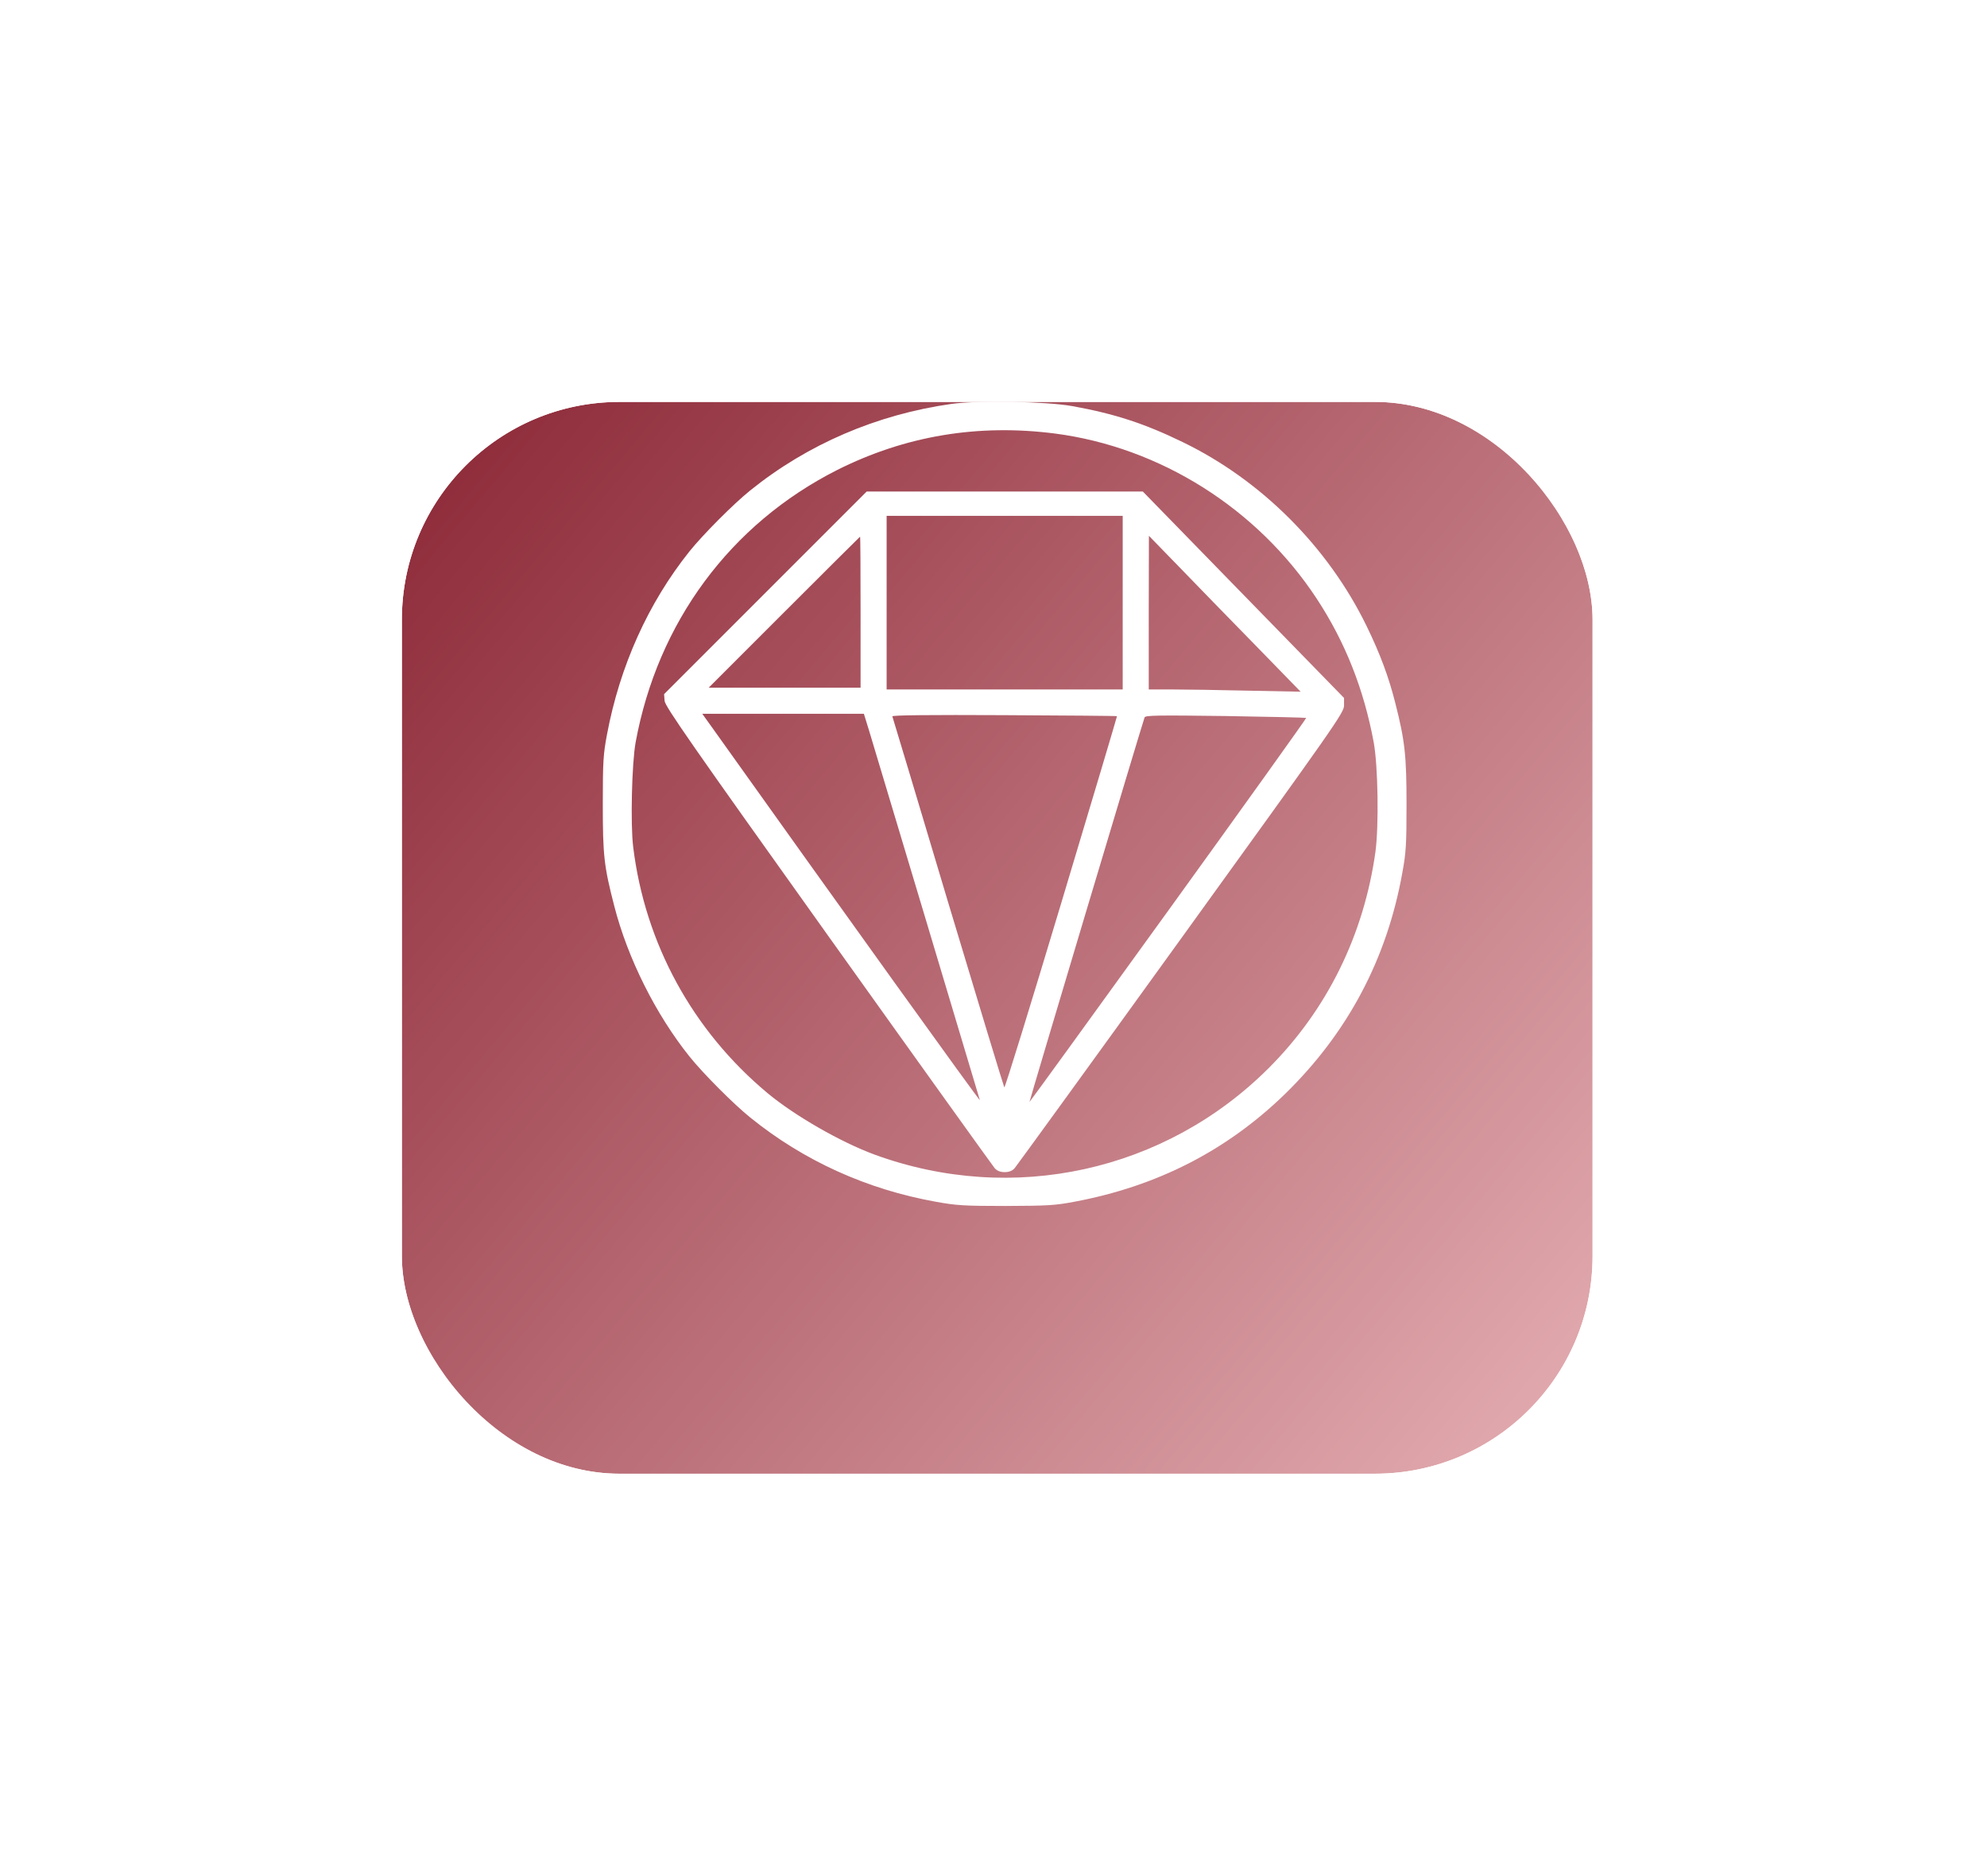 <svg width="89" height="84" viewBox="0 0 89 84" fill="none" xmlns="http://www.w3.org/2000/svg">
<g filter="url(#filter0_d_457_7168)">
<rect x="18" y="12" width="53.333" height="48" rx="9.75" fill="url(#paint0_linear_457_7168)"/>
<rect x="17.259" y="11.259" width="54.815" height="49.481" rx="10.491" stroke="white" stroke-width="1.481"/>
</g>
<path d="M42.629 18.087C39.27 18.561 36.167 19.898 33.601 21.966C32.847 22.573 31.486 23.941 30.88 24.696C29.029 27.013 27.762 29.835 27.187 32.899C27.023 33.77 27 34.088 27 36.009C27 38.326 27.054 38.792 27.513 40.573C28.112 42.913 29.372 45.432 30.888 47.322C31.486 48.068 32.863 49.452 33.609 50.051C36.004 51.987 38.834 53.27 41.929 53.822C42.831 53.986 43.173 54.009 45.039 54.009C46.905 54.001 47.247 53.986 48.11 53.822C51.819 53.13 54.937 51.536 57.55 49.001C60.364 46.257 62.121 42.952 62.813 39.08C62.977 38.194 63 37.821 63 36.048C63 33.84 62.93 33.186 62.495 31.476C62.199 30.309 61.818 29.283 61.212 28.039C59.486 24.494 56.492 21.5 52.97 19.797C51.259 18.965 49.922 18.53 48.032 18.188C46.866 17.978 43.818 17.923 42.629 18.087ZM47.255 19.416C51.967 20.03 56.321 22.775 58.972 26.803C60.255 28.754 61.087 30.861 61.531 33.248C61.725 34.322 61.764 36.973 61.608 38.147C61.087 41.871 59.447 45.215 56.826 47.835C52.184 52.469 45.358 53.97 39.169 51.707C37.652 51.147 35.592 49.966 34.379 48.955C31.02 46.156 28.889 42.252 28.361 37.929C28.236 36.926 28.299 34.189 28.47 33.248C29.457 27.868 32.715 23.467 37.497 21.049C40.545 19.517 43.803 18.973 47.255 19.416Z" fill="white"/>
<path d="M34.278 26.554L29.745 31.087L29.768 31.39C29.799 31.647 30.927 33.272 37.1 41.918C41.112 47.54 44.471 52.22 44.557 52.322C44.666 52.438 44.806 52.493 45 52.493C45.194 52.493 45.334 52.438 45.443 52.322C45.529 52.22 48.888 47.594 52.9 42.035C59.874 32.378 60.201 31.911 60.201 31.592V31.258L55.691 26.632L51.189 22.013H45H38.819L34.278 26.554ZM50.287 26.989V30.877H45H39.713V26.989V23.102H45H50.287V26.989ZM38.546 27.417V30.799H35.149H31.743L35.125 27.417C36.984 25.559 38.515 24.035 38.523 24.035C38.539 24.035 38.546 25.559 38.546 27.417ZM56.197 28.863L58.257 30.978L55.893 30.931C54.595 30.9 53.063 30.877 52.488 30.877H51.454V27.433L51.461 23.996L52.799 25.372C53.537 26.134 55.061 27.705 56.197 28.863ZM38.927 32.72C39.153 33.458 43.795 48.947 43.888 49.266C43.919 49.382 37.769 40.822 31.828 32.486L31.455 31.966H35.079H38.694L38.927 32.72ZM50.031 32.074C50.038 32.082 48.919 35.838 47.542 40.417C46.166 44.997 45.016 48.729 44.984 48.698C44.961 48.667 43.826 44.935 42.465 40.402C41.112 35.869 39.985 32.121 39.969 32.082C39.954 32.028 41.649 32.012 44.977 32.028C47.745 32.043 50.023 32.059 50.031 32.074ZM58.506 32.152C58.521 32.168 55.746 36.048 52.332 40.775C48.919 45.502 46.12 49.359 46.112 49.351C46.096 49.336 51.119 32.549 51.267 32.129C51.298 32.035 51.835 32.028 54.89 32.067C56.865 32.098 58.49 32.137 58.506 32.152Z" fill="white"/>
<defs>
<filter id="filter0_d_457_7168" x="0.769" y="0.769" width="87.796" height="82.463" filterUnits="userSpaceOnUse" color-interpolation-filters="sRGB">
<feFlood flood-opacity="0" result="BackgroundImageFix"/>
<feColorMatrix in="SourceAlpha" type="matrix" values="0 0 0 0 0 0 0 0 0 0 0 0 0 0 0 0 0 0 127 0" result="hardAlpha"/>
<feOffset dy="6"/>
<feGaussianBlur stdDeviation="7.875"/>
<feComposite in2="hardAlpha" operator="out"/>
<feColorMatrix type="matrix" values="0 0 0 0 0.176 0 0 0 0 0.188 0 0 0 0 0.502 0 0 0 0.15 0"/>
<feBlend mode="normal" in2="BackgroundImageFix" result="effect1_dropShadow_457_7168"/>
<feBlend mode="normal" in="SourceGraphic" in2="effect1_dropShadow_457_7168" result="shape"/>
</filter>
<linearGradient id="paint0_linear_457_7168" x1="18" y1="12" x2="74.889" y2="60" gradientUnits="userSpaceOnUse">
<stop stop-color="#8B2635"/>
<stop offset="0.526" stop-color="#BC717A"/>
<stop offset="1" stop-color="#E8B4B8"/>
</linearGradient>
</defs>
</svg>
